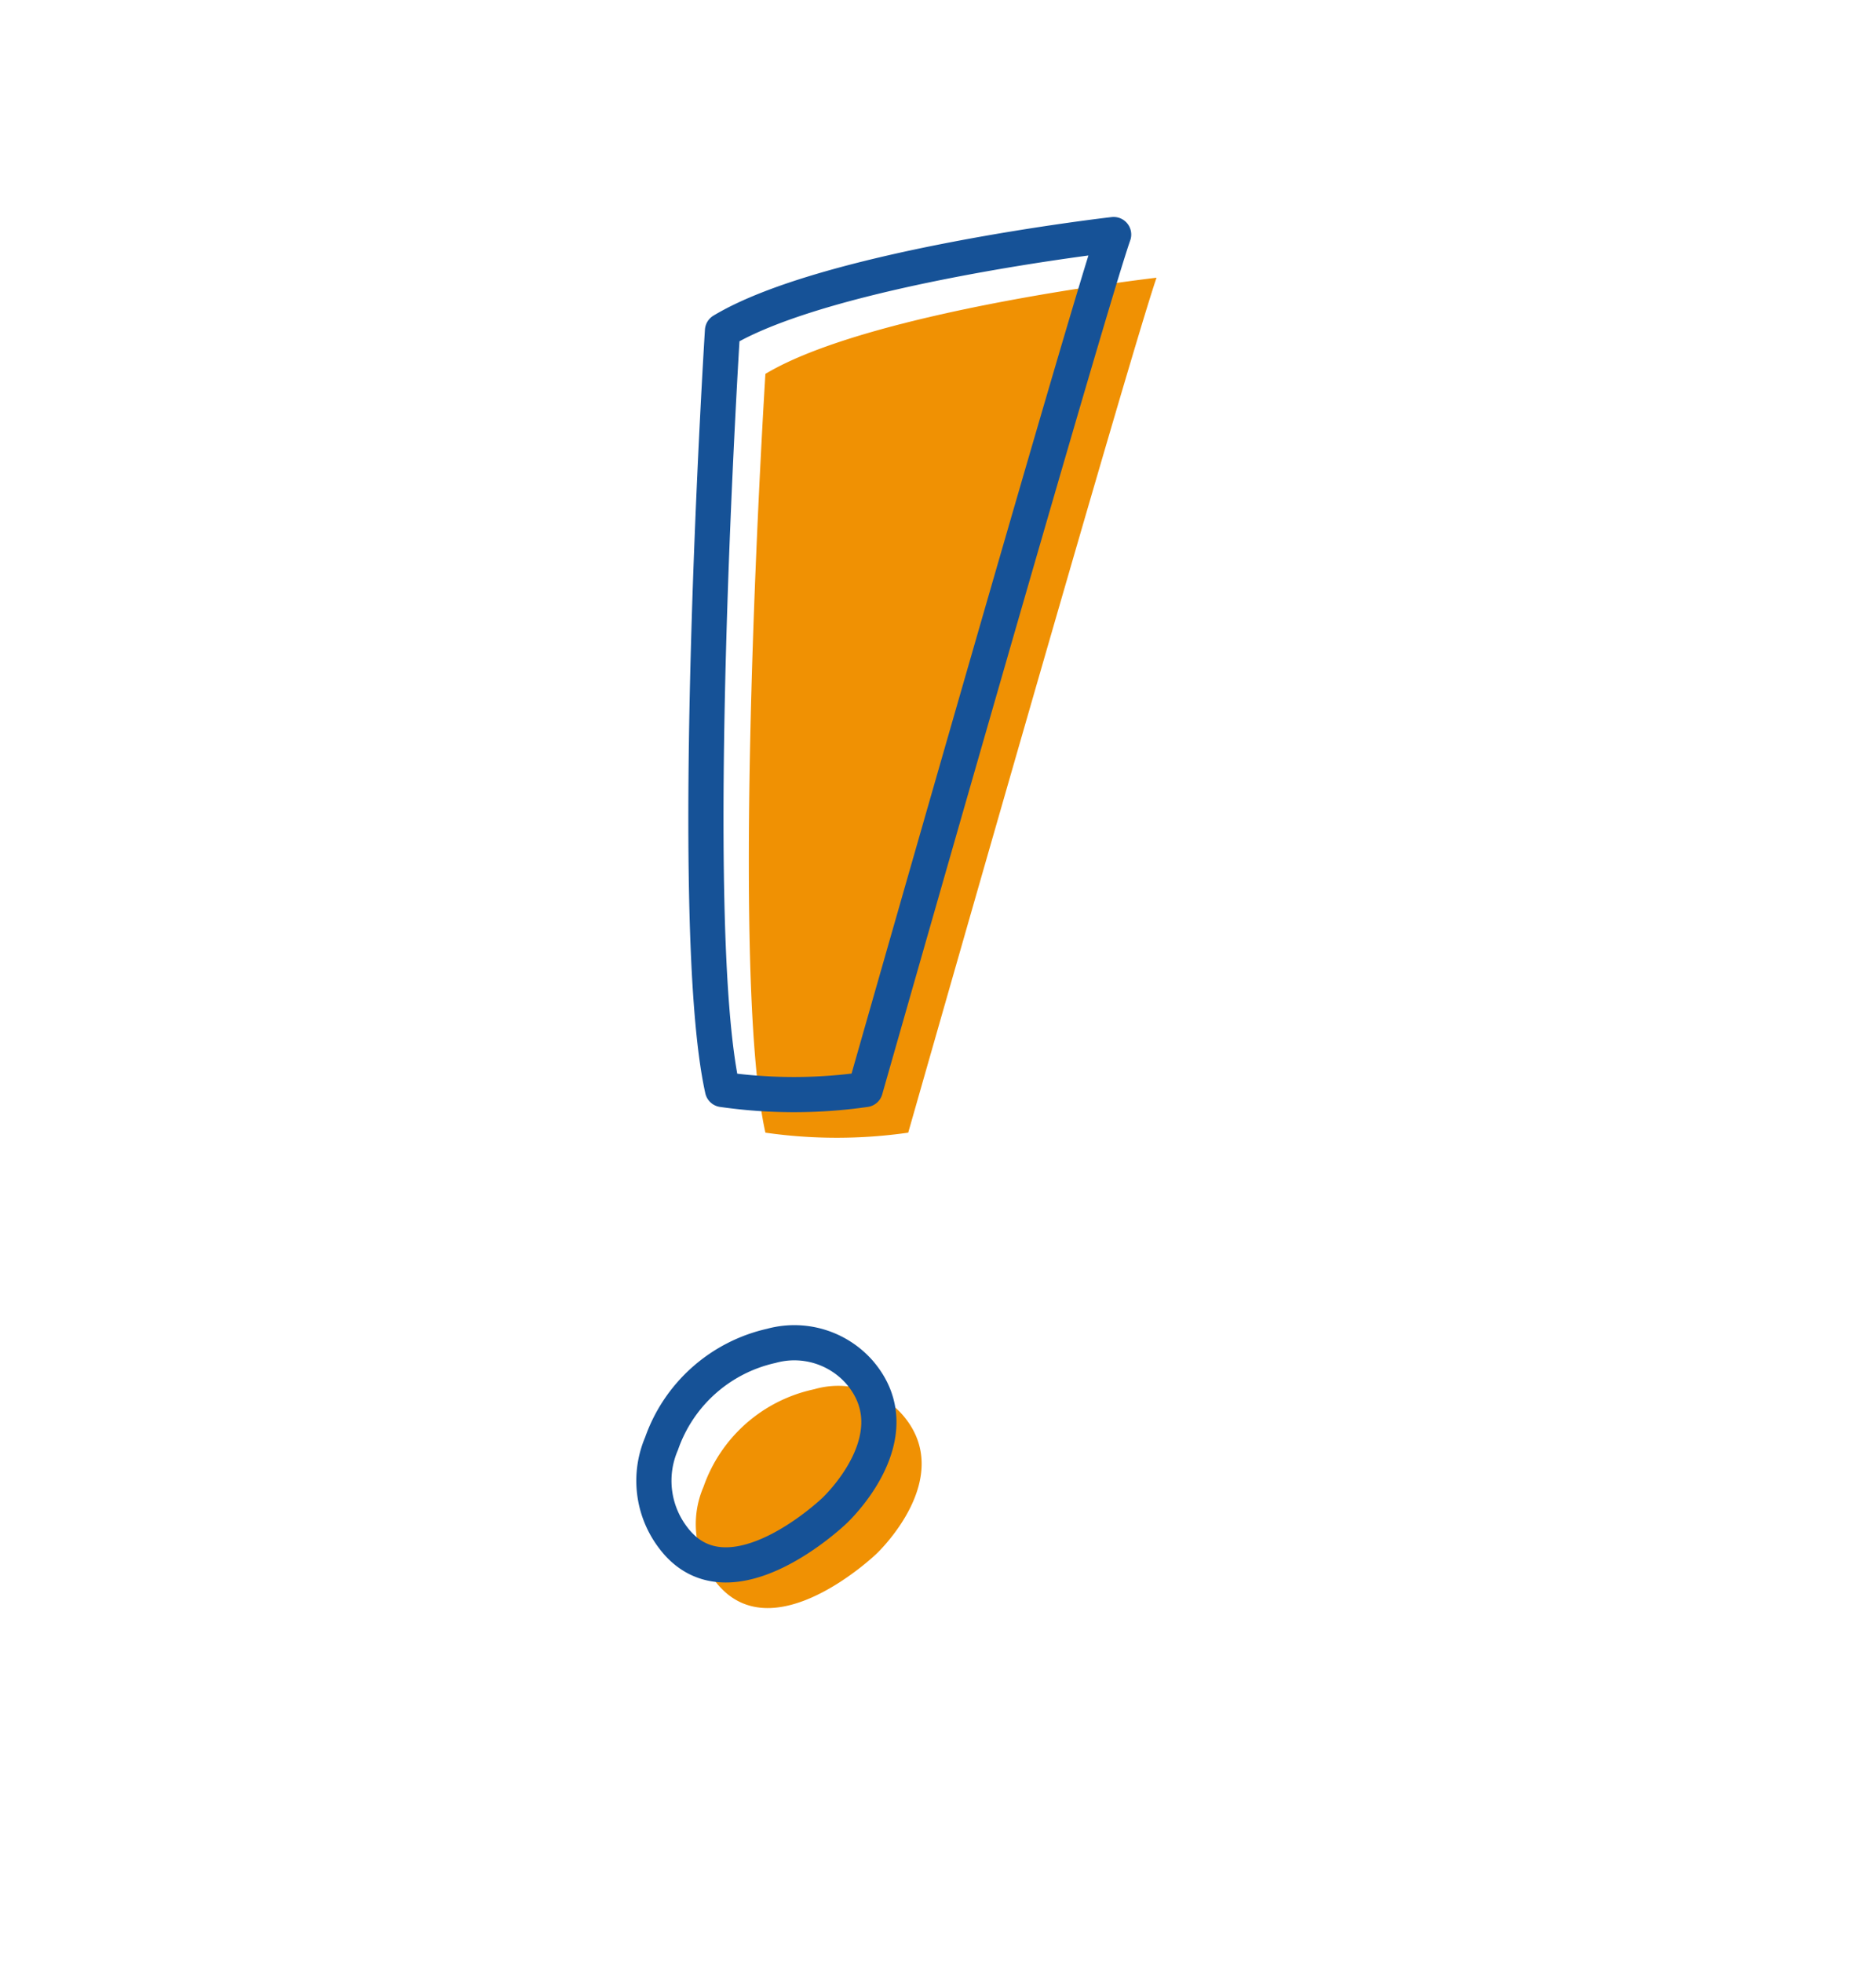<svg id="Ebene_1" data-name="Ebene 1" xmlns="http://www.w3.org/2000/svg" viewBox="0 0 80 83.64"><defs><style>.cls-1{fill:#f09103;}.cls-2{fill:none;stroke:#165297;stroke-linecap:round;stroke-linejoin:round;stroke-width:1.5px;}</style></defs><title>ausrufezeichen</title><path class="cls-1" d="M32.64,15.94s-1.59,25.2,0,32.35a21.44,21.44,0,0,0,6.09,0s9.53-33.43,10.59-36.45C49.32,11.84,37.14,13.24,32.64,15.94Z"/><path class="cls-1" d="M34.72,59.23A6.41,6.41,0,0,0,30,63.39a4,4,0,0,0,.48,4c2.39,3.18,6.89-1.14,6.89-1.14S40.85,63,38.47,60.3A3.66,3.66,0,0,0,34.72,59.23Z"/><path class="cls-2" d="M30.81,14.1s-1.59,25.2,0,32.35a21.44,21.44,0,0,0,6.09,0S46.43,13,47.49,10C47.49,10,35.31,11.39,30.81,14.1Z"/><path class="cls-2" d="M32.89,57.38a6.45,6.45,0,0,0-4.68,4.17,4,4,0,0,0,.49,4c2.38,3.18,6.88-1.14,6.88-1.14s3.44-3.18,1.06-5.92A3.7,3.7,0,0,0,32.89,57.38Z"/></svg>
